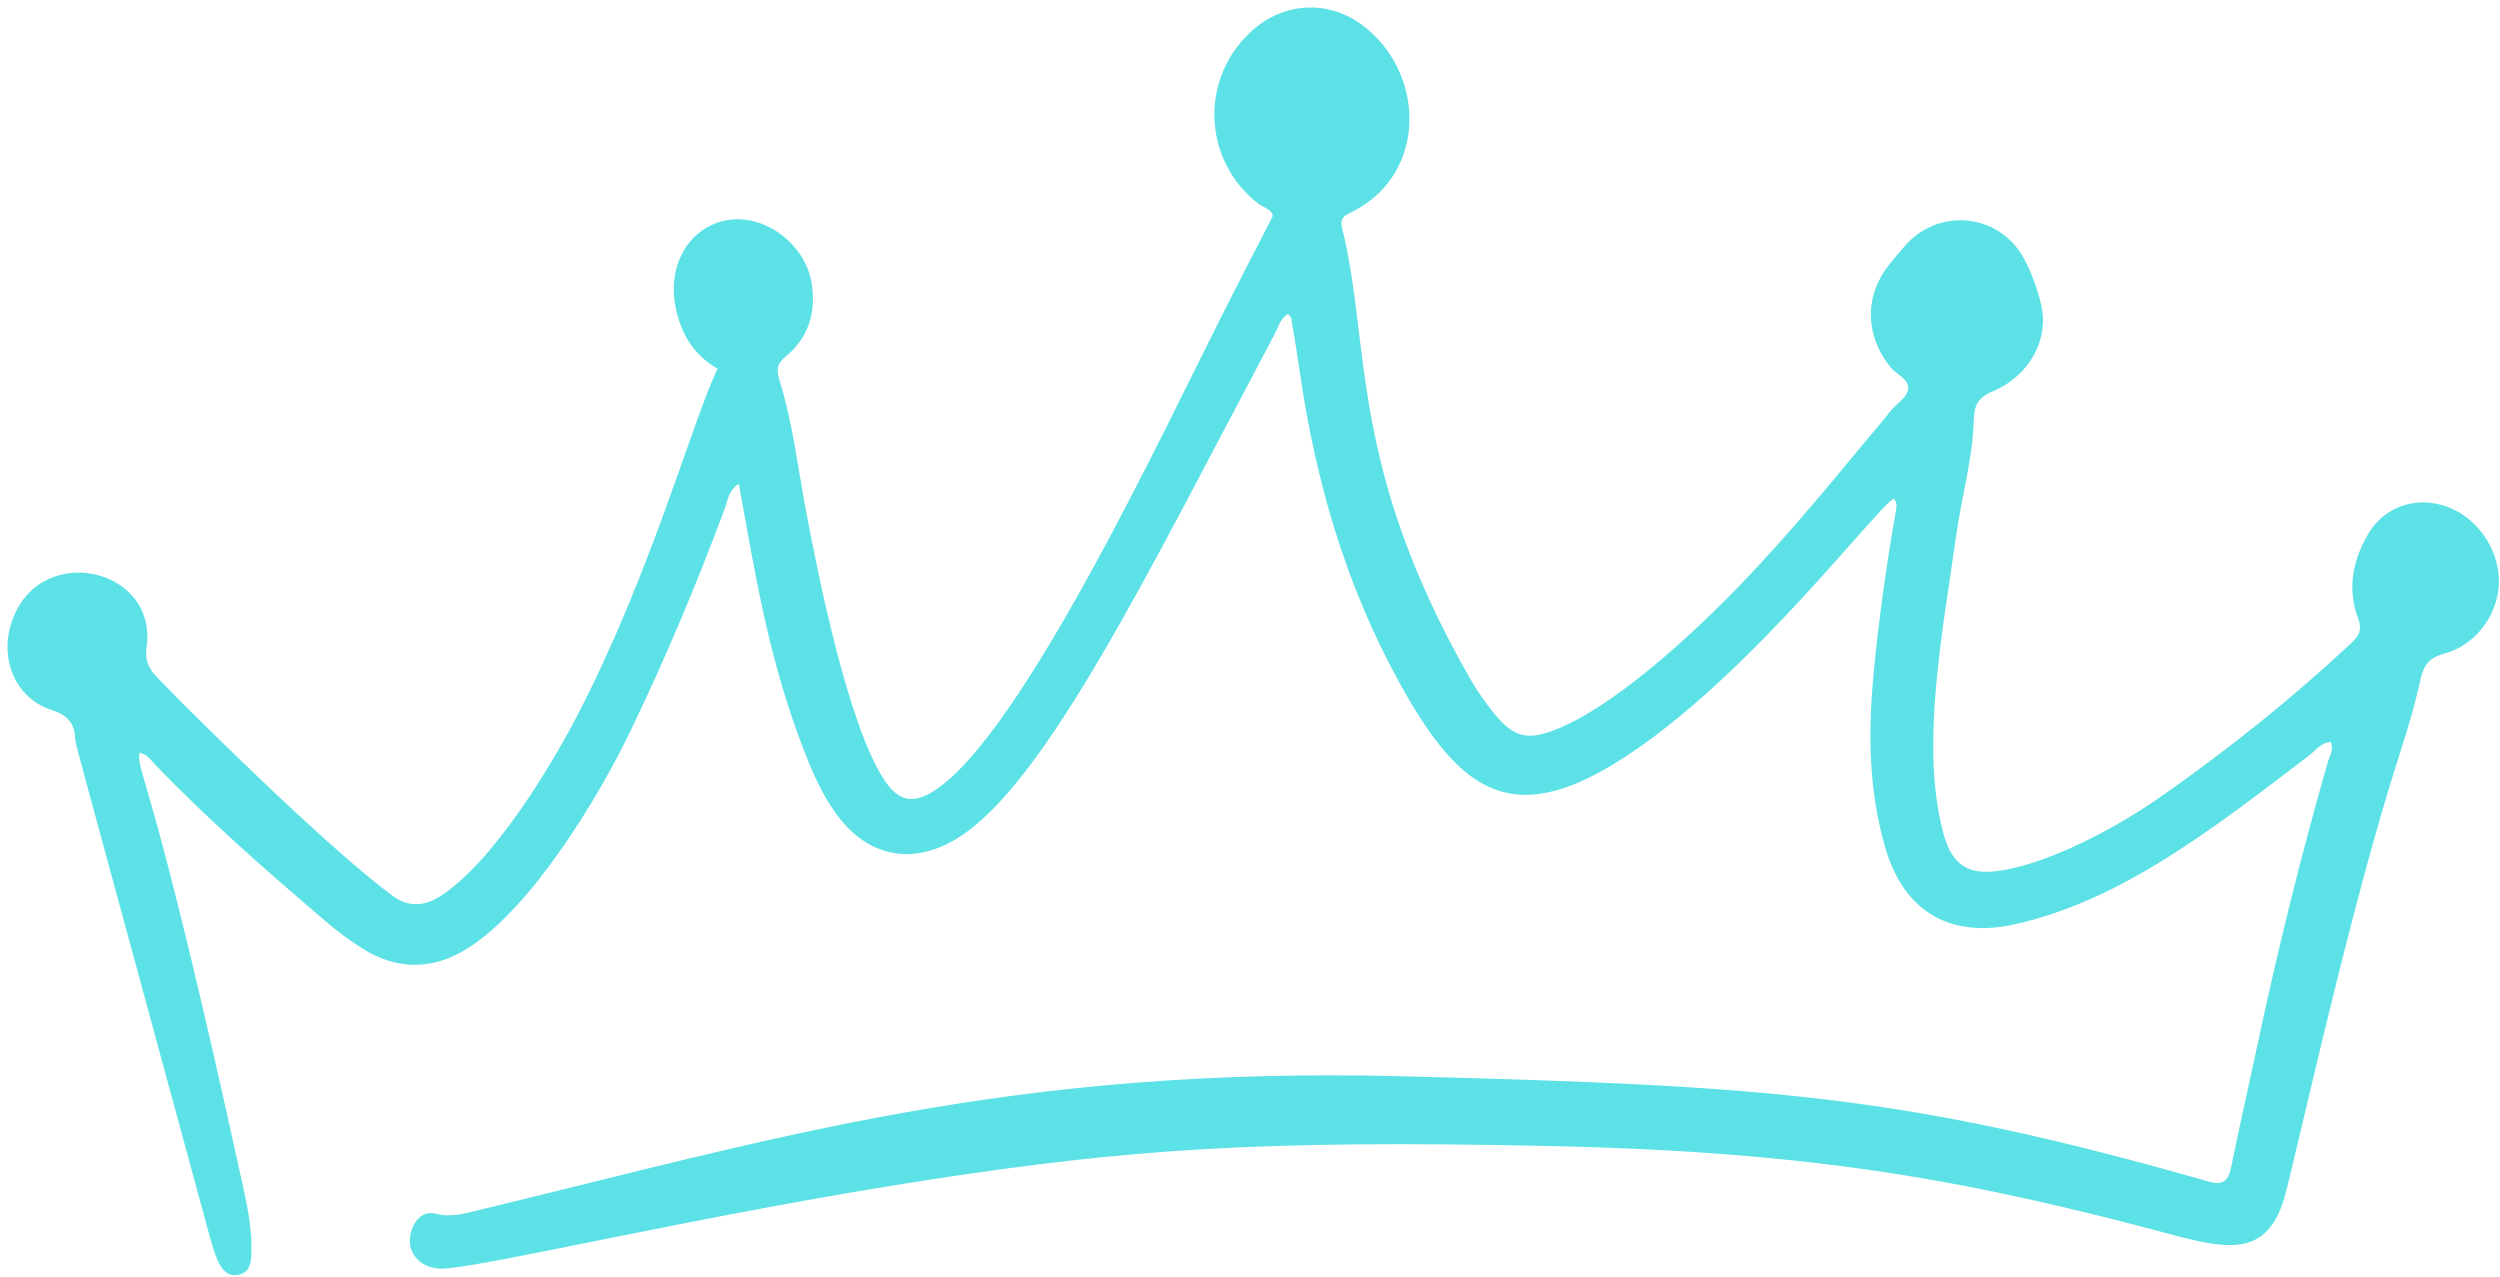 <?xml version="1.0" encoding="UTF-8" standalone="no"?><svg xmlns="http://www.w3.org/2000/svg" xmlns:xlink="http://www.w3.org/1999/xlink" fill="#000000" height="152.9" preserveAspectRatio="xMidYMid meet" version="1" viewBox="-0.9 -0.9 299.3 152.9" width="299.3" zoomAndPan="magnify"><g id="change1_1"><path d="M85.01,43.25c-3.02-1.77-4.41-4.31-5.03-7.4c-1.03-5.09,1.7-9.66,6.28-10.41c4.49-0.73,9.35,2.98,10.04,7.72 c0.5,3.42-0.44,6.41-3.14,8.63c-1.07,0.88-1.13,1.57-0.73,2.87c1.62,5.25,2.23,10.73,3.26,16.11c1.42,7.47,4.99,25.28,9.3,31.74 c1.7,2.55,3.46,2.9,6.04,1.21c10.5-6.87,27.48-43.24,34.33-56.8c2-3.97,4.05-7.91,6.13-11.98c-0.19-0.83-1.13-0.99-1.75-1.46 c-6.79-5.26-7.04-15.31-0.51-20.91c3.76-3.22,8.91-3.44,12.89-0.52c7.52,5.51,8.04,17.61-0.95,22.32c-0.81,0.42-1.74,0.64-1.41,1.98 c3.5,13.96,0.69,28.48,15.44,54.17c0.77,1.34,1.68,2.62,2.64,3.83c2.48,3.09,4.14,3.5,7.85,1.96c6.44-2.68,14.47-9.92,19.41-14.81 c6.34-6.28,12.03-13.13,17.69-20c0.86-1.04,1.76-2.04,2.58-3.11c0.74-0.98,2.17-1.67,2.17-2.9c-0.01-1.08-1.45-1.6-2.15-2.48 c-3.04-3.8-3.1-8.52-0.09-12.27c0.58-0.73,1.19-1.43,1.8-2.14c4.07-4.73,11.41-4,14.35,1.53c0.91,1.72,1.59,3.62,2.03,5.52 c0.95,4.05-1.42,8.45-5.73,10.26c-1.84,0.77-2.3,1.64-2.36,3.57c-0.12,4.56-1.43,8.98-2.06,13.49c-1.69,11.94-4.33,25.4-1.61,35.75 c1.05,3.99,2.99,5.26,7.09,4.58c6.06-1.01,13.94-5.28,19.01-8.84c7.98-5.59,15.59-11.65,22.71-18.31c1-0.94,1.42-1.61,0.85-3.13 c-1.31-3.5-0.57-7,1.31-10.11c2.13-3.51,6.37-4.58,10.08-2.85c3.38,1.57,5.68,5.35,5.49,9.03c-0.19,3.67-2.76,7.23-6.49,8.25 c-2.04,0.56-2.56,1.52-2.98,3.48c-0.89,4.13-2.31,8.15-3.55,12.21c-5.67,18.56-11.65,46.16-12.7,49.61 c-1.99,6.56-6.26,6.18-12.92,4.4c-24.25-6.49-42.63-10.04-75.07-10.74c-34.86-0.75-50.56,0.42-74,4.01 c-27.43,4.21-54.2,10.68-58.59,10.67c-2.77-0.01-4.36-2.16-3.61-4.52c0.48-1.5,1.52-2.42,3-2.04c1.84,0.47,3.46-0.06,5.15-0.47 c35.64-8.59,63.44-17.19,110.47-16c44.26,1.12,60.38,2.29,96.6,12.62c1.49,0.43,2.29,0.01,2.62-1.63c0.98-4.87,2.1-9.71,3.13-14.56 c2.43-11.44,5.24-22.79,8.46-34.03c0.22-0.76,0.76-1.51,0.36-2.41c-1.15,0.04-1.77,0.97-2.55,1.57 c-11.43,8.71-22.41,17.36-35.25,20.24c-7.72,1.73-13.26-1.48-15.5-9.06c-2-6.76-2.1-13.68-1.46-20.63 c0.61-6.6,1.53-13.16,2.68-19.69c0.08-0.47,0.25-0.98-0.24-1.59c-2.38,1.42-18.75,23.16-34.18,32.18 c-12.14,7.1-18.17,2.32-25.09-10.29c-6.35-11.58-9.97-24.04-11.84-37.06c-0.31-2.15-0.67-4.29-1.03-6.43 c-0.03-0.17-0.24-0.32-0.38-0.5c-0.95,0.59-1.2,1.66-1.67,2.55c-14.98,28.19-27.35,53.81-37.99,60.27 c-5.28,3.21-10.54,2.21-14.25-2.73c-1.95-2.59-3.18-5.56-4.32-8.57c-4.13-10.87-5.66-21.1-7.52-31.18c-1.25,0.78-1.32,2-1.69,2.99 c-3.36,9.03-7.09,17.89-11.26,26.57c-3.88,8.07-11.79,21.06-19.29,25.91c-4.24,2.75-8.56,2.85-12.85,0.15 c-1.57-0.99-3.07-2.12-4.48-3.33c-7-5.99-13.95-12.05-20.34-18.71c-0.49-0.51-0.88-1.17-1.83-1.39c-0.46,2.3,1.44,1.77,12.47,52.33 c0.55,2.53,1.01,5.08,0.91,7.69c-0.04,1.09-0.2,2.15-1.43,2.45c-1.39,0.34-2.12-0.6-2.6-1.69c-0.38-0.85-0.64-1.75-0.89-2.64 C7.14,84.36,8.13,88.19,8.09,87.44c-0.09-1.92-1.04-2.76-2.88-3.37c-4.12-1.36-6.1-5.77-4.84-10.1c2.98-10.21,17.63-7.1,16.28,2.57 c-0.26,1.87,0.4,2.77,1.54,3.94c5.98,6.18,21.14,20.96,28.01,25.93c1.79,1.29,3.66,1.2,5.52,0.04c6.24-3.92,13.17-15.26,16.56-21.82 C77.08,67.65,82.12,49.13,85.01,43.25z" fill="#5ce1e6"/></g></svg>